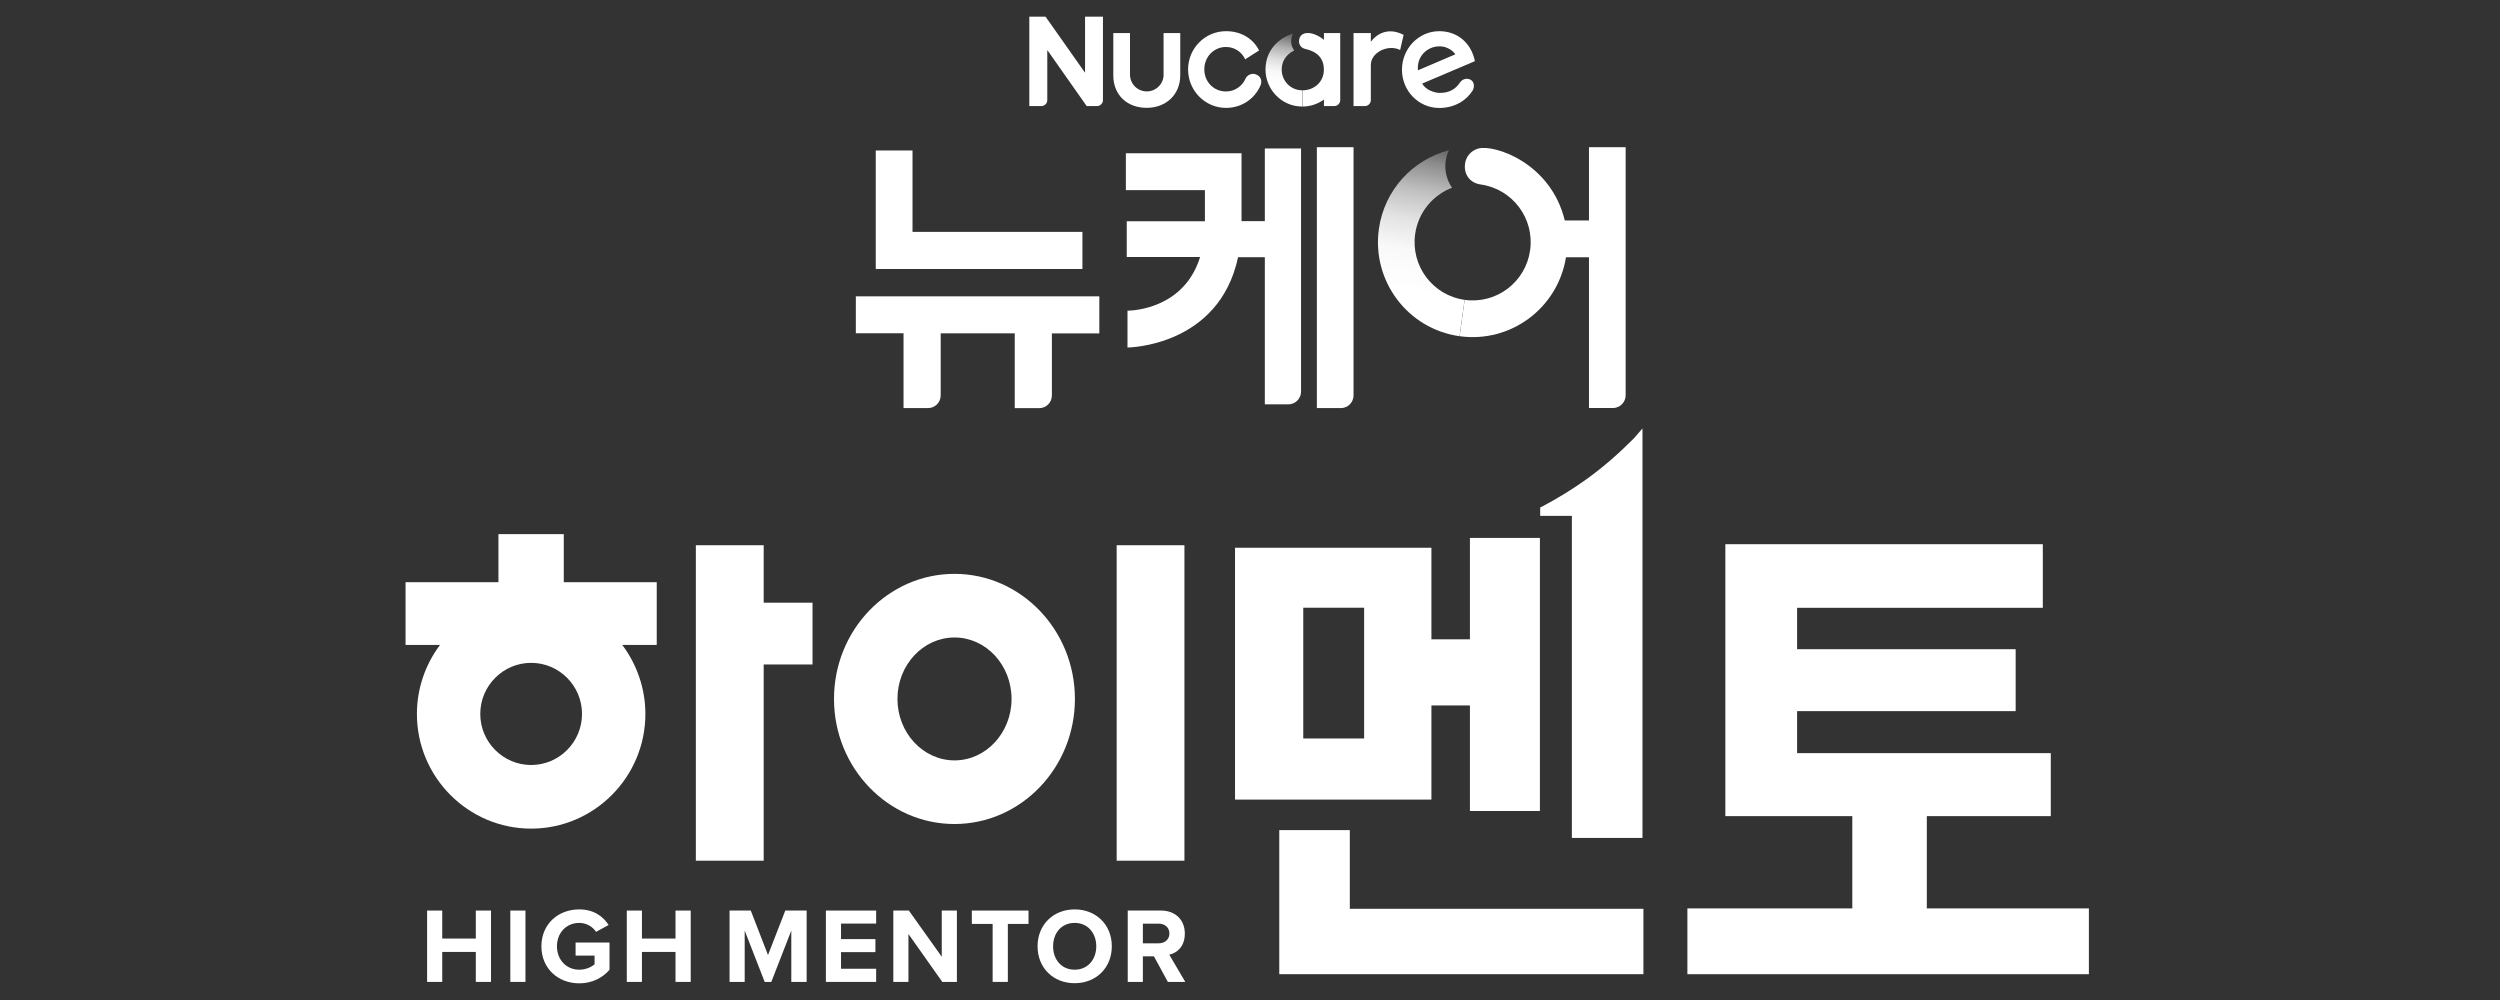 <svg width="450" height="180" viewBox="0 0 450 180" fill="none" xmlns="http://www.w3.org/2000/svg">
<rect x="0" y="0" width="450" height="180" fill="#333333" stroke="none"/>
<g clip-path="url(#clip0_1516_2463)">
<path d="M85.647 176.744V171.347H79.603V176.744H76.879V163.9H79.603V168.942H85.647V163.9H88.383V176.744H85.647Z" fill="white"/>
<path d="M91.859 176.744V163.9H94.583V176.744H91.859Z" fill="white"/>
<path d="M104.263 163.692C106.914 163.692 108.58 164.987 109.553 166.5L107.291 167.733C106.695 166.83 105.601 166.122 104.263 166.122C101.94 166.122 100.25 167.917 100.25 170.334C100.25 172.751 101.94 174.546 104.263 174.546C105.43 174.546 106.464 174.07 107.023 173.569V172.007H103.606V169.662H109.711V174.57C108.41 176.035 106.586 177 104.263 177C100.518 177 97.453 174.387 97.453 170.334C97.453 166.281 100.518 163.692 104.263 163.692Z" fill="white"/>
<path d="M121.592 176.744V171.347H115.548V176.744H112.824V163.9H115.548V168.942H121.592V163.9H124.328V176.744H121.592Z" fill="white"/>
<path d="M142.435 176.744V167.502L138.835 176.744H137.644L134.044 167.502V176.744H131.32V163.9H135.139L138.24 171.909L141.353 163.9H145.195V176.744H142.447H142.435Z" fill="white"/>
<path d="M148.66 176.744V163.9H157.707V166.244H151.384V169.04H157.574V171.384H151.384V174.375H157.707V176.744H148.66Z" fill="white"/>
<path d="M169.613 176.744L163.521 168.124V176.744H160.797V163.9H163.594L169.516 172.214V163.9H172.24V176.744H169.613Z" fill="white"/>
<path d="M178.675 176.744V166.305H174.93V163.9H185.132V166.305H181.411V176.744H178.675Z" fill="white"/>
<path d="M193.438 163.692C197.305 163.692 200.126 166.464 200.126 170.334C200.126 174.204 197.305 176.976 193.438 176.976C189.571 176.976 186.762 174.204 186.762 170.334C186.762 166.464 189.583 163.692 193.438 163.692ZM193.438 166.122C191.079 166.122 189.559 167.929 189.559 170.334C189.559 172.739 191.079 174.546 193.438 174.546C195.797 174.546 197.329 172.715 197.329 170.334C197.329 167.953 195.797 166.122 193.438 166.122Z" fill="white"/>
<path d="M210.215 176.744L207.71 172.141H205.716V176.744H202.992V163.9H208.975C211.638 163.9 213.268 165.646 213.268 168.039C213.268 170.432 211.845 171.518 210.471 171.848L213.353 176.744H210.228H210.215ZM208.574 166.256H205.716V169.797H208.574C209.668 169.797 210.495 169.101 210.495 168.026C210.495 166.952 209.668 166.256 208.574 166.256Z" fill="white"/>
<path d="M137.463 98.143H125.254V154.926H137.463V119.606H146.255V108.484H137.463V98.143Z" fill="white"/>
<path d="M213.197 98.143H201V154.926H213.197V98.143Z" fill="white"/>
<path d="M171.803 103.295C159.849 103.295 150.121 113.392 150.121 125.808C150.121 138.225 159.849 148.322 171.803 148.322C183.757 148.322 193.485 138.225 193.485 125.808C193.485 113.392 183.757 103.295 171.803 103.295ZM182.079 125.808C182.079 131.901 177.47 136.87 171.815 136.87C166.161 136.87 161.54 131.913 161.54 125.808C161.54 119.704 166.148 114.747 171.815 114.747C177.482 114.747 182.079 119.704 182.079 125.808Z" fill="white"/>
<path d="M101.48 96.141H89.721V104.797H73V116.09H79.202C76.514 119.655 75.043 124.038 75.043 128.507C75.043 139.885 84.273 149.152 95.606 149.152C106.94 149.152 116.169 139.885 116.169 128.507C116.169 124.05 114.698 119.667 112.01 116.09H118.212V104.797H101.48V96.141ZM104.763 128.507C104.763 133.573 100.653 137.7 95.606 137.7C90.56 137.7 86.449 133.573 86.449 128.507C86.449 123.44 90.56 119.313 95.606 119.313C100.653 119.313 104.763 123.44 104.763 128.507Z" fill="white"/>
<path d="M346.827 163.509V146.905H369.141V135.563H323.479V128.006H362.818V116.859H323.479V109.4H367.706V97.96H310.565V146.905H333.414V163.509H303.73V175.352H376V163.509H346.827Z" fill="white"/>
<path d="M242.965 149.42H230.27V175.352H295.814V163.583H242.965V149.42Z" fill="white"/>
<path d="M257.655 126.98H264.586V145.977H277.184V96.825H264.586V115.077H257.655V98.595H222.305V143.926H257.655V126.98ZM245.543 132.926H234.587V109.388H245.543V132.926Z" fill="white"/>
<path d="M282.938 92.857V150.824H295.645V77.12L294.064 78.939C291.426 81.588 288.616 84.066 285.589 86.24C283.059 88.059 280.433 89.67 277.575 91.184L277.392 91.27L277.234 91.343V92.857H282.95H282.938Z" fill="white"/>
<path d="M237.035 73.457H241.352C242.617 73.457 243.638 72.431 243.638 71.162V26.49H237.035V73.457Z" fill="white"/>
<path d="M227.67 39.809H223.475C223.475 36.086 223.475 27.588 223.475 27.588H202.656V34.218H216.884V39.822H202.814V46.256H216.02C213.151 55.535 204.006 55.913 202.948 55.925V62.554C203.106 62.554 219.425 62.371 222.855 46.292H227.67V72.785H231.902C233.154 72.785 234.188 71.748 234.188 70.49V26.722H227.67V39.809Z" fill="white"/>
<path d="M154.063 59.991H162.636V73.457H167.038C168.303 73.457 169.324 72.431 169.324 71.162V60.003H182.652V73.469H187.054C188.319 73.469 189.34 72.444 189.34 71.174V60.015H197.877V53.337H154.051V60.015L154.063 59.991Z" fill="white"/>
<path d="M194.835 41.739H164.252V27.088H157.637V48.417H194.835V41.739Z" fill="white"/>
<path d="M262.727 60.516C271.92 61.798 280.408 55.461 281.879 46.305H286.014V73.445H290.331C291.583 73.445 292.617 72.407 292.617 71.15V26.49H286.014V39.688H281.66C279.143 29.224 268.855 25.928 266.058 26.746C264.855 27.1 263.906 28.089 263.712 29.42C263.456 31.141 264.368 32.899 266.521 33.205C272.236 34.01 276.225 39.297 275.422 45.035C274.632 50.773 269.354 54.778 263.639 53.972L262.727 60.528V60.516Z" fill="white"/>
<path d="M263.628 53.972C257.913 53.178 253.924 47.88 254.727 42.141C255.274 38.21 257.925 35.109 261.367 33.791C260.394 32.386 259.992 30.689 260.224 28.98C260.321 28.297 260.515 27.637 260.807 27.039C254.338 28.724 249.182 34.157 248.197 41.226C246.896 50.578 253.402 59.221 262.716 60.516L263.628 53.959V53.972Z" fill="url(#paint0_linear_1516_2463)"/>
<path d="M195.285 13.06L188.196 3H185.277V19.091H187.442C188.026 19.091 188.512 18.615 188.512 18.017V9.007L195.601 19.091H197.462C198.046 19.091 198.532 18.615 198.532 18.017V3H195.31V13.06H195.285Z" fill="white"/>
<path d="M209.454 13.414C209.454 15.087 208.104 16.454 206.426 16.454C204.748 16.454 203.398 15.099 203.398 13.414V5.955H200.395V13.561C200.395 17.113 202.887 19.409 206.402 19.409C209.916 19.409 212.445 17.004 212.445 13.561V5.955H209.442V13.414H209.454Z" fill="white"/>
<path d="M226.271 13.488C225.384 12.987 224.471 13.524 224.192 14.159C223.632 15.465 222.295 16.466 220.677 16.466C218.464 16.466 216.774 14.721 216.774 12.486C216.774 10.252 218.464 8.457 220.677 8.457C222.246 8.457 223.523 9.361 224.131 10.679L226.636 9.08C225.529 6.883 223.328 5.613 220.69 5.613C216.896 5.613 213.855 8.702 213.855 12.499C213.855 16.296 216.896 19.421 220.69 19.421C223.499 19.421 225.858 17.785 226.891 15.368C226.891 15.368 227.475 14.147 226.259 13.475L226.271 13.488Z" fill="white"/>
<path d="M234.431 19.177C235.878 19.177 237.215 18.713 238.31 17.919V19.091H240.17C240.754 19.091 241.24 18.615 241.24 18.017V5.955H238.31V7.176C237.823 6.748 236.498 5.881 235.282 5.943C234.443 5.991 233.944 6.455 233.847 7.176C233.737 7.945 234.102 8.628 235.026 8.836C235.89 9.031 238.298 9.666 238.298 12.523C238.298 14.806 236.498 16.259 234.443 16.259V19.177H234.431Z" fill="white"/>
<path d="M246.75 7.542V5.955H243.637V19.091H245.68C246.263 19.091 246.75 18.615 246.75 18.017V11.693C246.75 9.434 249.839 7.908 252.027 8.995L252.648 6.272C248.841 4.306 246.75 7.53 246.75 7.53V7.542Z" fill="white"/>
<path d="M264.723 14.367C264.017 13.976 263.215 14.232 262.789 14.867C262.011 16.027 260.831 16.772 259.044 16.723C258.229 16.698 256.563 16.186 256.004 15.038L265.477 11.009C264.832 7.725 262.327 5.613 259.068 5.613C255.371 5.613 252.355 8.726 252.355 12.547C252.355 16.369 255.347 19.433 259.068 19.433C262.023 19.433 264.102 17.907 265.112 16.235C265.452 15.539 265.343 14.708 264.723 14.367ZM259.044 8.335C261.062 8.335 261.962 9.776 261.962 9.776L255.225 12.657C254.982 10.069 257.001 8.348 259.032 8.348L259.044 8.335Z" fill="white"/>
<path d="M234.429 16.259C232.264 16.259 230.708 14.513 230.708 12.535C230.708 10.325 232.361 9.361 232.969 9.092C232.969 9.08 232.945 9.068 232.933 9.056C232.495 8.433 232.325 7.676 232.446 6.919C232.495 6.614 232.592 6.333 232.738 6.064C231.182 6.455 227.789 8.311 227.789 12.523C227.789 15.941 230.525 19.177 234.416 19.177V16.259H234.429Z" fill="url(#paint1_linear_1516_2463)"/>
</g>
<defs>
<linearGradient id="paint0_linear_1516_2463" x1="254.605" y1="55.718" x2="260.304" y2="23.567" gradientUnits="userSpaceOnUse">
<stop offset="0.1" stop-color="white"/>
<stop offset="0.32" stop-color="white" stop-opacity="0.97"/>
<stop offset="0.49" stop-color="white" stop-opacity="0.86"/>
<stop offset="0.65" stop-color="white" stop-opacity="0.69"/>
<stop offset="0.81" stop-color="white" stop-opacity="0.44"/>
<stop offset="0.95" stop-color="white" stop-opacity="0.13"/>
<stop offset="1" stop-color="white" stop-opacity="0"/>
</linearGradient>
<linearGradient id="paint1_linear_1516_2463" x1="230.744" y1="17.59" x2="232.962" y2="5.054" gradientUnits="userSpaceOnUse">
<stop offset="0.2" stop-color="white"/>
<stop offset="0.36" stop-color="white" stop-opacity="0.96"/>
<stop offset="0.53" stop-color="white" stop-opacity="0.83"/>
<stop offset="0.7" stop-color="white" stop-opacity="0.62"/>
<stop offset="0.87" stop-color="white" stop-opacity="0.32"/>
<stop offset="1" stop-color="white" stop-opacity="0.05"/>
</linearGradient>
<clipPath id="clip0_1516_2463">
<rect width="303" height="174" fill="white" transform="translate(73 3)"/>
</clipPath>
</defs>
</svg>

